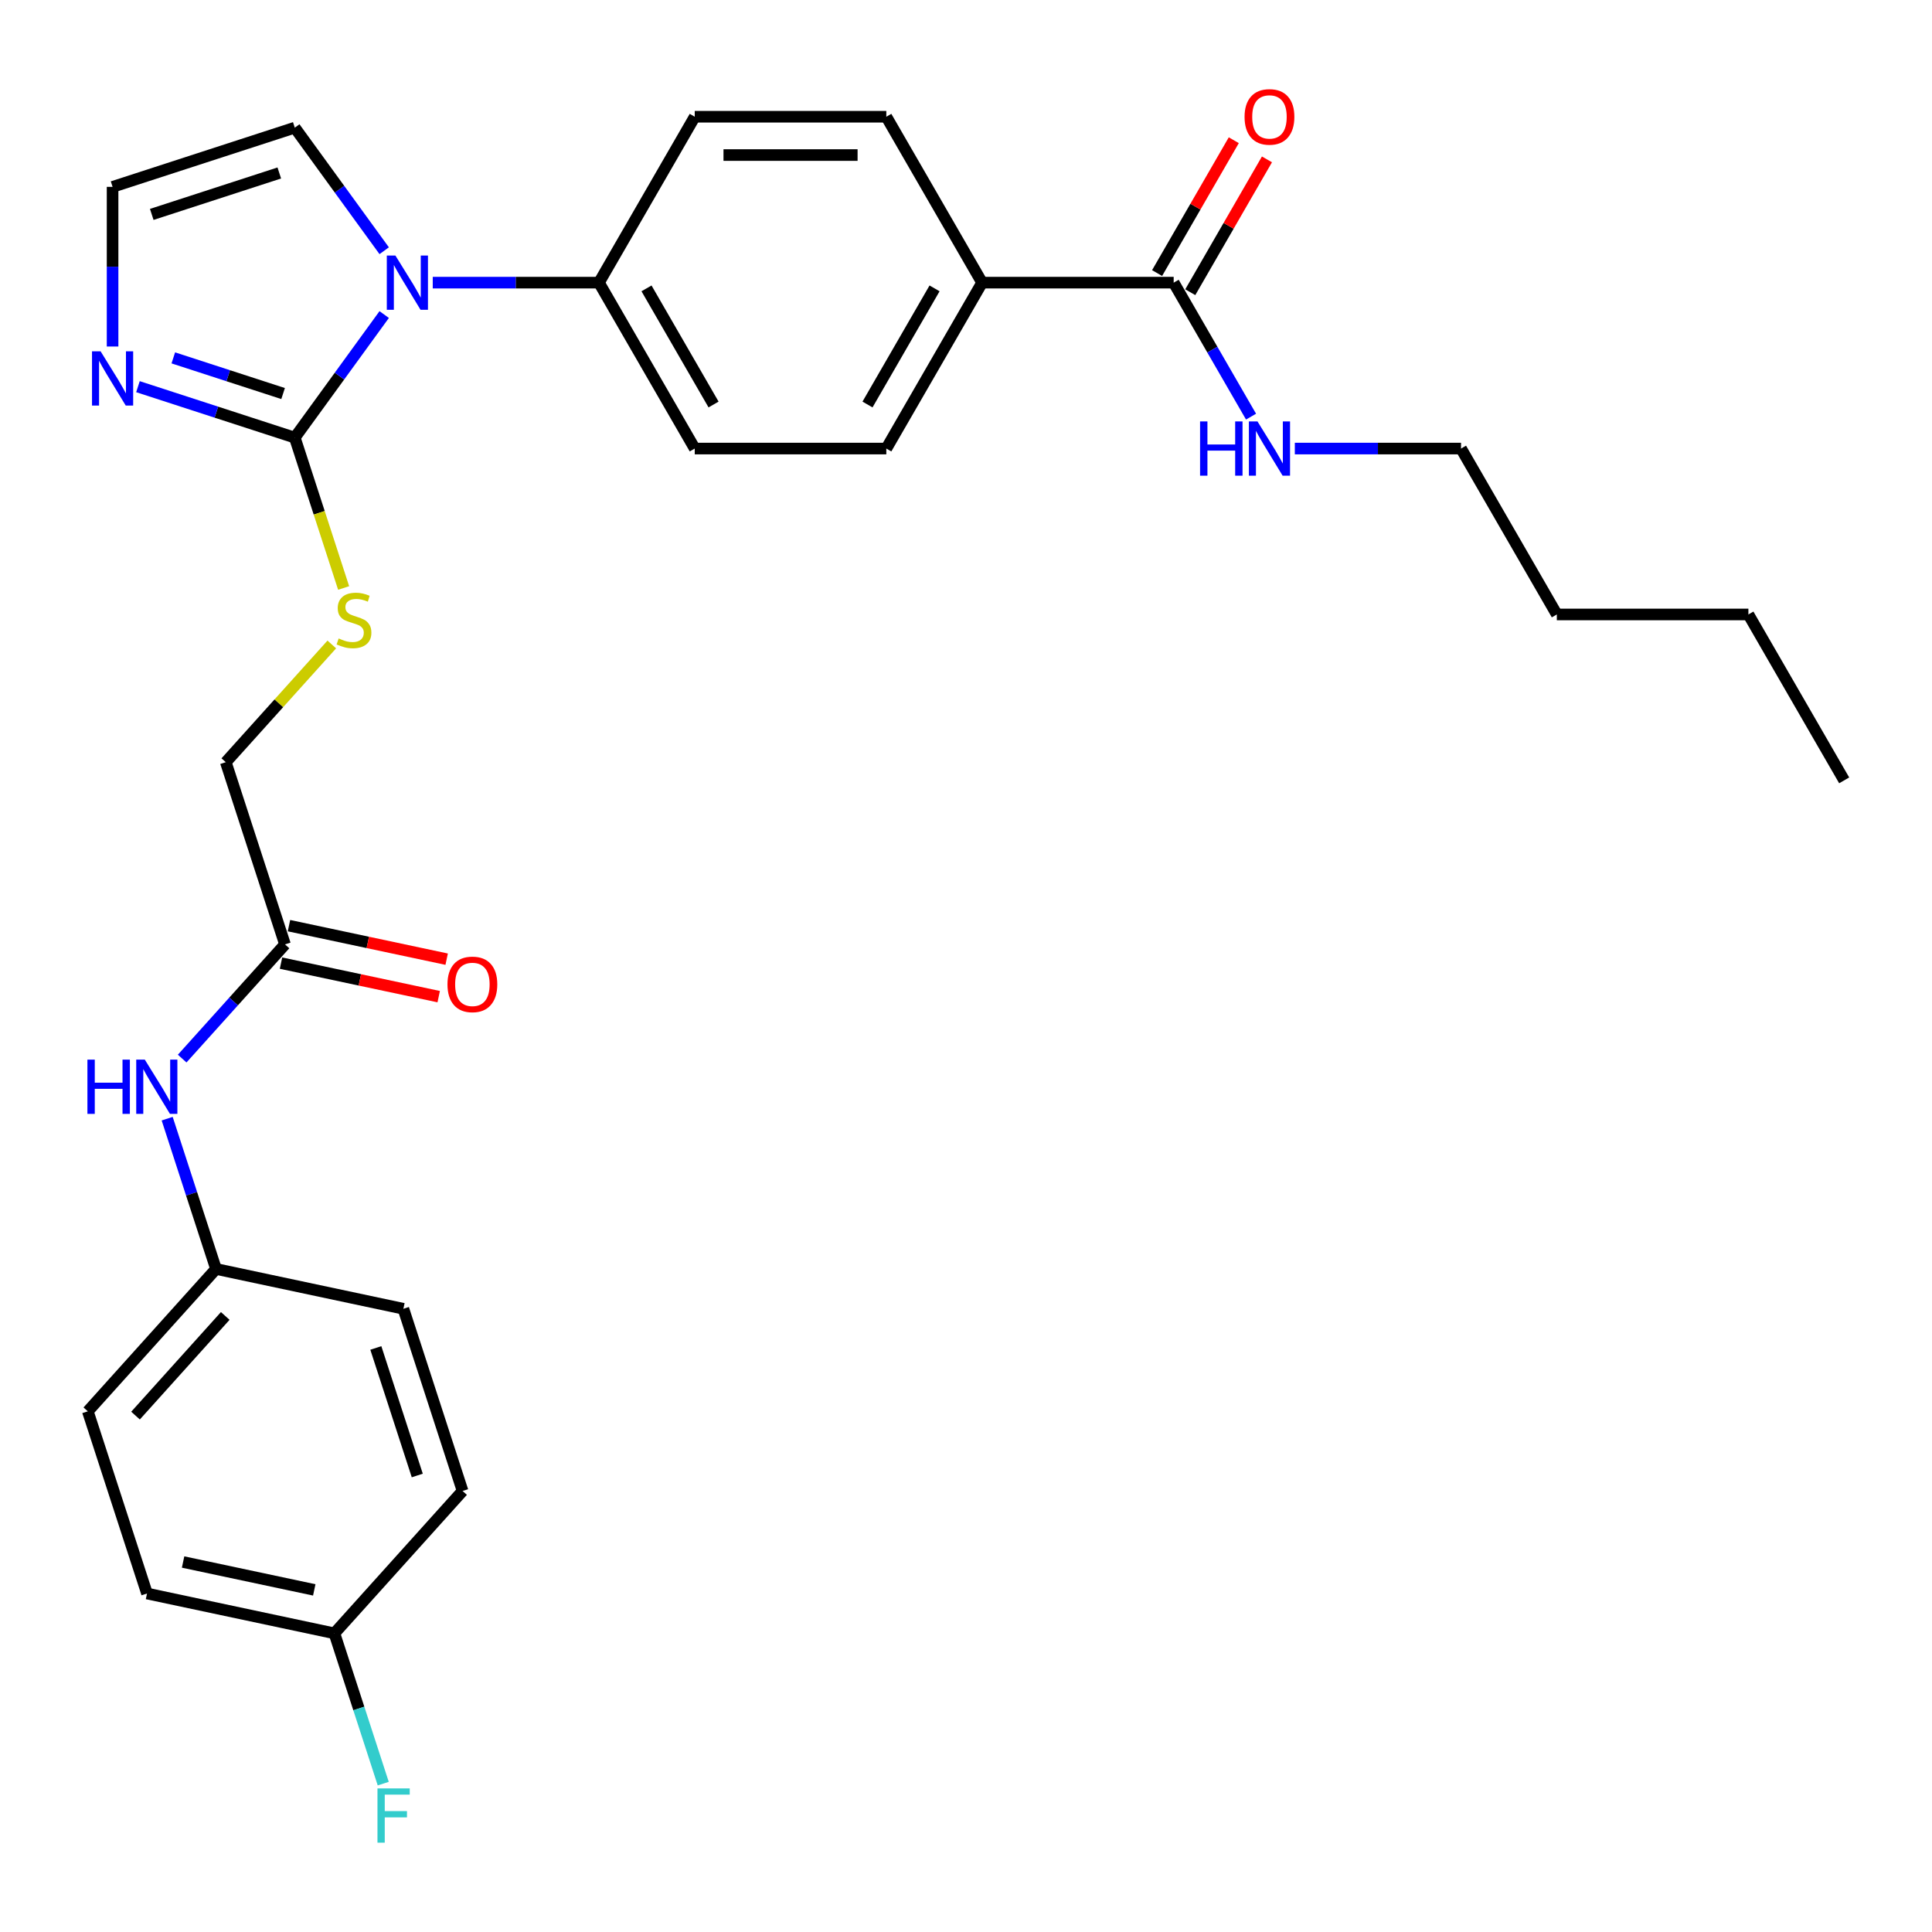<?xml version='1.0' encoding='iso-8859-1'?>
<svg version='1.1' baseProfile='full'
              xmlns='http://www.w3.org/2000/svg'
                      xmlns:rdkit='http://www.rdkit.org/xml'
                      xmlns:xlink='http://www.w3.org/1999/xlink'
                  xml:space='preserve'
width='1000px' height='1000px' viewBox='0 0 1000 1000'>
<!-- END OF HEADER -->
<rect style='opacity:1.0;fill:#FFFFFF;stroke:none' width='1000' height='1000' x='0' y='0'> </rect>
<path class='bond-0' d='M 152.579,226.517 L 175.719,194.667' style='fill:none;fill-rule:evenodd;stroke:#000000;stroke-width:6px;stroke-linecap:butt;stroke-linejoin:miter;stroke-opacity:1' />
<path class='bond-0' d='M 175.719,194.667 L 198.86,162.816' style='fill:none;fill-rule:evenodd;stroke:#0000FF;stroke-width:6px;stroke-linecap:butt;stroke-linejoin:miter;stroke-opacity:1' />
<path class='bond-1' d='M 152.579,226.517 L 111.991,213.329' style='fill:none;fill-rule:evenodd;stroke:#000000;stroke-width:6px;stroke-linecap:butt;stroke-linejoin:miter;stroke-opacity:1' />
<path class='bond-1' d='M 111.991,213.329 L 71.403,200.141' style='fill:none;fill-rule:evenodd;stroke:#0000FF;stroke-width:6px;stroke-linecap:butt;stroke-linejoin:miter;stroke-opacity:1' />
<path class='bond-1' d='M 146.531,203.7 L 118.119,194.468' style='fill:none;fill-rule:evenodd;stroke:#000000;stroke-width:6px;stroke-linecap:butt;stroke-linejoin:miter;stroke-opacity:1' />
<path class='bond-1' d='M 118.119,194.468 L 89.707,185.237' style='fill:none;fill-rule:evenodd;stroke:#0000FF;stroke-width:6px;stroke-linecap:butt;stroke-linejoin:miter;stroke-opacity:1' />
<path class='bond-3' d='M 152.579,226.517 L 165.222,265.429' style='fill:none;fill-rule:evenodd;stroke:#000000;stroke-width:6px;stroke-linecap:butt;stroke-linejoin:miter;stroke-opacity:1' />
<path class='bond-3' d='M 165.222,265.429 L 177.865,304.342' style='fill:none;fill-rule:evenodd;stroke:#CCCC00;stroke-width:6px;stroke-linecap:butt;stroke-linejoin:miter;stroke-opacity:1' />
<path class='bond-4' d='M 223.991,146.297 L 267.005,146.297' style='fill:none;fill-rule:evenodd;stroke:#0000FF;stroke-width:6px;stroke-linecap:butt;stroke-linejoin:miter;stroke-opacity:1' />
<path class='bond-4' d='M 267.005,146.297 L 310.02,146.297' style='fill:none;fill-rule:evenodd;stroke:#000000;stroke-width:6px;stroke-linecap:butt;stroke-linejoin:miter;stroke-opacity:1' />
<path class='bond-7' d='M 198.86,129.777 L 175.719,97.927' style='fill:none;fill-rule:evenodd;stroke:#0000FF;stroke-width:6px;stroke-linecap:butt;stroke-linejoin:miter;stroke-opacity:1' />
<path class='bond-7' d='M 175.719,97.927 L 152.579,66.076' style='fill:none;fill-rule:evenodd;stroke:#000000;stroke-width:6px;stroke-linecap:butt;stroke-linejoin:miter;stroke-opacity:1' />
<path class='bond-5' d='M 58.274,179.356 L 58.274,138.037' style='fill:none;fill-rule:evenodd;stroke:#0000FF;stroke-width:6px;stroke-linecap:butt;stroke-linejoin:miter;stroke-opacity:1' />
<path class='bond-5' d='M 58.274,138.037 L 58.274,96.718' style='fill:none;fill-rule:evenodd;stroke:#000000;stroke-width:6px;stroke-linecap:butt;stroke-linejoin:miter;stroke-opacity:1' />
<path class='bond-2' d='M 607.493,146.297 L 508.336,146.297' style='fill:none;fill-rule:evenodd;stroke:#000000;stroke-width:6px;stroke-linecap:butt;stroke-linejoin:miter;stroke-opacity:1' />
<path class='bond-10' d='M 616.081,151.255 L 635.929,116.875' style='fill:none;fill-rule:evenodd;stroke:#000000;stroke-width:6px;stroke-linecap:butt;stroke-linejoin:miter;stroke-opacity:1' />
<path class='bond-10' d='M 635.929,116.875 L 655.778,82.496' style='fill:none;fill-rule:evenodd;stroke:#FF0000;stroke-width:6px;stroke-linecap:butt;stroke-linejoin:miter;stroke-opacity:1' />
<path class='bond-10' d='M 598.906,141.339 L 618.755,106.959' style='fill:none;fill-rule:evenodd;stroke:#000000;stroke-width:6px;stroke-linecap:butt;stroke-linejoin:miter;stroke-opacity:1' />
<path class='bond-10' d='M 618.755,106.959 L 638.604,72.58' style='fill:none;fill-rule:evenodd;stroke:#FF0000;stroke-width:6px;stroke-linecap:butt;stroke-linejoin:miter;stroke-opacity:1' />
<path class='bond-17' d='M 607.493,146.297 L 627.514,180.973' style='fill:none;fill-rule:evenodd;stroke:#000000;stroke-width:6px;stroke-linecap:butt;stroke-linejoin:miter;stroke-opacity:1' />
<path class='bond-17' d='M 627.514,180.973 L 647.535,215.65' style='fill:none;fill-rule:evenodd;stroke:#0000FF;stroke-width:6px;stroke-linecap:butt;stroke-linejoin:miter;stroke-opacity:1' />
<path class='bond-16' d='M 171.738,333.574 L 144.304,364.042' style='fill:none;fill-rule:evenodd;stroke:#CCCC00;stroke-width:6px;stroke-linecap:butt;stroke-linejoin:miter;stroke-opacity:1' />
<path class='bond-16' d='M 144.304,364.042 L 116.871,394.51' style='fill:none;fill-rule:evenodd;stroke:#000000;stroke-width:6px;stroke-linecap:butt;stroke-linejoin:miter;stroke-opacity:1' />
<path class='bond-12' d='M 310.02,146.297 L 359.599,60.423' style='fill:none;fill-rule:evenodd;stroke:#000000;stroke-width:6px;stroke-linecap:butt;stroke-linejoin:miter;stroke-opacity:1' />
<path class='bond-13' d='M 310.02,146.297 L 359.599,232.17' style='fill:none;fill-rule:evenodd;stroke:#000000;stroke-width:6px;stroke-linecap:butt;stroke-linejoin:miter;stroke-opacity:1' />
<path class='bond-13' d='M 334.631,149.262 L 369.337,209.373' style='fill:none;fill-rule:evenodd;stroke:#000000;stroke-width:6px;stroke-linecap:butt;stroke-linejoin:miter;stroke-opacity:1' />
<path class='bond-29' d='M 58.274,96.718 L 152.579,66.076' style='fill:none;fill-rule:evenodd;stroke:#000000;stroke-width:6px;stroke-linecap:butt;stroke-linejoin:miter;stroke-opacity:1' />
<path class='bond-29' d='M 78.548,110.982 L 144.561,89.534' style='fill:none;fill-rule:evenodd;stroke:#000000;stroke-width:6px;stroke-linecap:butt;stroke-linejoin:miter;stroke-opacity:1' />
<path class='bond-6' d='M 147.512,488.815 L 116.871,394.51' style='fill:none;fill-rule:evenodd;stroke:#000000;stroke-width:6px;stroke-linecap:butt;stroke-linejoin:miter;stroke-opacity:1' />
<path class='bond-9' d='M 147.512,488.815 L 120.902,518.369' style='fill:none;fill-rule:evenodd;stroke:#000000;stroke-width:6px;stroke-linecap:butt;stroke-linejoin:miter;stroke-opacity:1' />
<path class='bond-9' d='M 120.902,518.369 L 94.291,547.923' style='fill:none;fill-rule:evenodd;stroke:#0000FF;stroke-width:6px;stroke-linecap:butt;stroke-linejoin:miter;stroke-opacity:1' />
<path class='bond-11' d='M 145.45,498.514 L 186.261,507.189' style='fill:none;fill-rule:evenodd;stroke:#000000;stroke-width:6px;stroke-linecap:butt;stroke-linejoin:miter;stroke-opacity:1' />
<path class='bond-11' d='M 186.261,507.189 L 227.072,515.863' style='fill:none;fill-rule:evenodd;stroke:#FF0000;stroke-width:6px;stroke-linecap:butt;stroke-linejoin:miter;stroke-opacity:1' />
<path class='bond-11' d='M 149.574,479.116 L 190.384,487.79' style='fill:none;fill-rule:evenodd;stroke:#000000;stroke-width:6px;stroke-linecap:butt;stroke-linejoin:miter;stroke-opacity:1' />
<path class='bond-11' d='M 190.384,487.79 L 231.195,496.465' style='fill:none;fill-rule:evenodd;stroke:#FF0000;stroke-width:6px;stroke-linecap:butt;stroke-linejoin:miter;stroke-opacity:1' />
<path class='bond-8' d='M 508.336,146.297 L 458.757,232.17' style='fill:none;fill-rule:evenodd;stroke:#000000;stroke-width:6px;stroke-linecap:butt;stroke-linejoin:miter;stroke-opacity:1' />
<path class='bond-8' d='M 483.724,149.262 L 449.019,209.373' style='fill:none;fill-rule:evenodd;stroke:#000000;stroke-width:6px;stroke-linecap:butt;stroke-linejoin:miter;stroke-opacity:1' />
<path class='bond-30' d='M 508.336,146.297 L 458.757,60.423' style='fill:none;fill-rule:evenodd;stroke:#000000;stroke-width:6px;stroke-linecap:butt;stroke-linejoin:miter;stroke-opacity:1' />
<path class='bond-18' d='M 86.53,579.023 L 99.167,617.916' style='fill:none;fill-rule:evenodd;stroke:#0000FF;stroke-width:6px;stroke-linecap:butt;stroke-linejoin:miter;stroke-opacity:1' />
<path class='bond-18' d='M 99.167,617.916 L 111.804,656.808' style='fill:none;fill-rule:evenodd;stroke:#000000;stroke-width:6px;stroke-linecap:butt;stroke-linejoin:miter;stroke-opacity:1' />
<path class='bond-15' d='M 359.599,60.423 L 458.757,60.423' style='fill:none;fill-rule:evenodd;stroke:#000000;stroke-width:6px;stroke-linecap:butt;stroke-linejoin:miter;stroke-opacity:1' />
<path class='bond-15' d='M 374.473,80.255 L 443.883,80.255' style='fill:none;fill-rule:evenodd;stroke:#000000;stroke-width:6px;stroke-linecap:butt;stroke-linejoin:miter;stroke-opacity:1' />
<path class='bond-14' d='M 359.599,232.17 L 458.757,232.17' style='fill:none;fill-rule:evenodd;stroke:#000000;stroke-width:6px;stroke-linecap:butt;stroke-linejoin:miter;stroke-opacity:1' />
<path class='bond-25' d='M 670.201,232.17 L 713.215,232.17' style='fill:none;fill-rule:evenodd;stroke:#0000FF;stroke-width:6px;stroke-linecap:butt;stroke-linejoin:miter;stroke-opacity:1' />
<path class='bond-25' d='M 713.215,232.17 L 756.23,232.17' style='fill:none;fill-rule:evenodd;stroke:#000000;stroke-width:6px;stroke-linecap:butt;stroke-linejoin:miter;stroke-opacity:1' />
<path class='bond-21' d='M 111.804,656.808 L 208.795,677.424' style='fill:none;fill-rule:evenodd;stroke:#000000;stroke-width:6px;stroke-linecap:butt;stroke-linejoin:miter;stroke-opacity:1' />
<path class='bond-22' d='M 111.804,656.808 L 45.455,730.497' style='fill:none;fill-rule:evenodd;stroke:#000000;stroke-width:6px;stroke-linecap:butt;stroke-linejoin:miter;stroke-opacity:1' />
<path class='bond-22' d='M 116.589,681.131 L 70.145,732.713' style='fill:none;fill-rule:evenodd;stroke:#000000;stroke-width:6px;stroke-linecap:butt;stroke-linejoin:miter;stroke-opacity:1' />
<path class='bond-19' d='M 173.087,845.417 L 76.096,824.801' style='fill:none;fill-rule:evenodd;stroke:#000000;stroke-width:6px;stroke-linecap:butt;stroke-linejoin:miter;stroke-opacity:1' />
<path class='bond-19' d='M 162.661,822.927 L 94.768,808.495' style='fill:none;fill-rule:evenodd;stroke:#000000;stroke-width:6px;stroke-linecap:butt;stroke-linejoin:miter;stroke-opacity:1' />
<path class='bond-20' d='M 173.087,845.417 L 185.724,884.31' style='fill:none;fill-rule:evenodd;stroke:#000000;stroke-width:6px;stroke-linecap:butt;stroke-linejoin:miter;stroke-opacity:1' />
<path class='bond-20' d='M 185.724,884.31 L 198.361,923.202' style='fill:none;fill-rule:evenodd;stroke:#33CCCC;stroke-width:6px;stroke-linecap:butt;stroke-linejoin:miter;stroke-opacity:1' />
<path class='bond-31' d='M 173.087,845.417 L 239.436,771.729' style='fill:none;fill-rule:evenodd;stroke:#000000;stroke-width:6px;stroke-linecap:butt;stroke-linejoin:miter;stroke-opacity:1' />
<path class='bond-24' d='M 208.795,677.424 L 239.436,771.729' style='fill:none;fill-rule:evenodd;stroke:#000000;stroke-width:6px;stroke-linecap:butt;stroke-linejoin:miter;stroke-opacity:1' />
<path class='bond-24' d='M 194.53,697.698 L 215.979,763.711' style='fill:none;fill-rule:evenodd;stroke:#000000;stroke-width:6px;stroke-linecap:butt;stroke-linejoin:miter;stroke-opacity:1' />
<path class='bond-23' d='M 45.455,730.497 L 76.096,824.801' style='fill:none;fill-rule:evenodd;stroke:#000000;stroke-width:6px;stroke-linecap:butt;stroke-linejoin:miter;stroke-opacity:1' />
<path class='bond-26' d='M 756.23,232.17 L 805.809,318.043' style='fill:none;fill-rule:evenodd;stroke:#000000;stroke-width:6px;stroke-linecap:butt;stroke-linejoin:miter;stroke-opacity:1' />
<path class='bond-27' d='M 805.809,318.043 L 904.967,318.043' style='fill:none;fill-rule:evenodd;stroke:#000000;stroke-width:6px;stroke-linecap:butt;stroke-linejoin:miter;stroke-opacity:1' />
<path class='bond-28' d='M 904.967,318.043 L 954.545,403.916' style='fill:none;fill-rule:evenodd;stroke:#000000;stroke-width:6px;stroke-linecap:butt;stroke-linejoin:miter;stroke-opacity:1' />
<path  class='atom-1' d='M 204.655 132.256
L 213.857 147.13
Q 214.769 148.597, 216.237 151.255
Q 217.704 153.912, 217.783 154.071
L 217.783 132.256
L 221.512 132.256
L 221.512 160.337
L 217.664 160.337
L 207.788 144.076
Q 206.638 142.172, 205.409 139.99
Q 204.219 137.809, 203.862 137.134
L 203.862 160.337
L 200.213 160.337
L 200.213 132.256
L 204.655 132.256
' fill='#0000FF'/>
<path  class='atom-2' d='M 52.067 181.835
L 61.269 196.708
Q 62.181 198.176, 63.648 200.833
Q 65.116 203.491, 65.195 203.649
L 65.195 181.835
L 68.924 181.835
L 68.924 209.916
L 65.076 209.916
L 55.2 193.654
Q 54.05 191.751, 52.82 189.569
Q 51.63 187.388, 51.274 186.713
L 51.274 209.916
L 47.624 209.916
L 47.624 181.835
L 52.067 181.835
' fill='#0000FF'/>
<path  class='atom-4' d='M 175.288 330.46
Q 175.605 330.579, 176.914 331.134
Q 178.223 331.689, 179.65 332.046
Q 181.118 332.364, 182.546 332.364
Q 185.203 332.364, 186.75 331.094
Q 188.297 329.785, 188.297 327.525
Q 188.297 325.978, 187.504 325.026
Q 186.75 324.074, 185.56 323.558
Q 184.37 323.043, 182.387 322.448
Q 179.888 321.694, 178.381 320.98
Q 176.914 320.266, 175.843 318.759
Q 174.812 317.252, 174.812 314.713
Q 174.812 311.183, 177.191 309.002
Q 179.611 306.821, 184.37 306.821
Q 187.623 306.821, 191.311 308.367
L 190.399 311.421
Q 187.028 310.033, 184.489 310.033
Q 181.753 310.033, 180.245 311.183
Q 178.738 312.294, 178.778 314.238
Q 178.778 315.745, 179.531 316.657
Q 180.325 317.569, 181.435 318.085
Q 182.586 318.6, 184.489 319.195
Q 187.028 319.989, 188.535 320.782
Q 190.042 321.575, 191.113 323.201
Q 192.224 324.788, 192.224 327.525
Q 192.224 331.412, 189.606 333.514
Q 187.028 335.576, 182.705 335.576
Q 180.206 335.576, 178.302 335.021
Q 176.438 334.505, 174.217 333.593
L 175.288 330.46
' fill='#CCCC00'/>
<path  class='atom-10' d='M 45.248 548.463
L 49.055 548.463
L 49.055 560.401
L 63.413 560.401
L 63.413 548.463
L 67.221 548.463
L 67.221 576.544
L 63.413 576.544
L 63.413 563.574
L 49.055 563.574
L 49.055 576.544
L 45.248 576.544
L 45.248 548.463
' fill='#0000FF'/>
<path  class='atom-10' d='M 74.955 548.463
L 84.157 563.336
Q 85.069 564.804, 86.537 567.461
Q 88.004 570.119, 88.084 570.277
L 88.084 548.463
L 91.812 548.463
L 91.812 576.544
L 87.965 576.544
L 78.089 560.282
Q 76.939 558.378, 75.709 556.197
Q 74.519 554.015, 74.162 553.341
L 74.162 576.544
L 70.513 576.544
L 70.513 548.463
L 74.955 548.463
' fill='#0000FF'/>
<path  class='atom-11' d='M 644.182 60.503
Q 644.182 53.76, 647.513 49.992
Q 650.845 46.224, 657.072 46.224
Q 663.299 46.224, 666.631 49.992
Q 669.963 53.76, 669.963 60.503
Q 669.963 67.325, 666.591 71.212
Q 663.22 75.059, 657.072 75.059
Q 650.885 75.059, 647.513 71.212
Q 644.182 67.365, 644.182 60.503
M 657.072 71.886
Q 661.356 71.886, 663.656 69.03
Q 665.996 66.135, 665.996 60.503
Q 665.996 54.99, 663.656 52.213
Q 661.356 49.397, 657.072 49.397
Q 652.789 49.397, 650.448 52.174
Q 648.148 54.95, 648.148 60.503
Q 648.148 66.175, 650.448 69.03
Q 652.789 71.886, 657.072 71.886
' fill='#FF0000'/>
<path  class='atom-12' d='M 231.613 509.51
Q 231.613 502.767, 234.944 498.999
Q 238.276 495.231, 244.503 495.231
Q 250.73 495.231, 254.062 498.999
Q 257.394 502.767, 257.394 509.51
Q 257.394 516.332, 254.022 520.219
Q 250.651 524.067, 244.503 524.067
Q 238.316 524.067, 234.944 520.219
Q 231.613 516.372, 231.613 509.51
M 244.503 520.894
Q 248.787 520.894, 251.087 518.038
Q 253.427 515.142, 253.427 509.51
Q 253.427 503.997, 251.087 501.221
Q 248.787 498.405, 244.503 498.405
Q 240.219 498.405, 237.879 501.181
Q 235.579 503.957, 235.579 509.51
Q 235.579 515.182, 237.879 518.038
Q 240.219 520.894, 244.503 520.894
' fill='#FF0000'/>
<path  class='atom-18' d='M 621.157 218.129
L 624.965 218.129
L 624.965 230.068
L 639.323 230.068
L 639.323 218.129
L 643.131 218.129
L 643.131 246.211
L 639.323 246.211
L 639.323 233.241
L 624.965 233.241
L 624.965 246.211
L 621.157 246.211
L 621.157 218.129
' fill='#0000FF'/>
<path  class='atom-18' d='M 650.865 218.129
L 660.067 233.003
Q 660.979 234.47, 662.447 237.128
Q 663.914 239.785, 663.993 239.944
L 663.993 218.129
L 667.722 218.129
L 667.722 246.211
L 663.874 246.211
L 653.998 229.949
Q 652.848 228.045, 651.618 225.863
Q 650.429 223.682, 650.072 223.008
L 650.072 246.211
L 646.423 246.211
L 646.423 218.129
L 650.865 218.129
' fill='#0000FF'/>
<path  class='atom-21' d='M 195.379 925.681
L 212.077 925.681
L 212.077 928.894
L 199.147 928.894
L 199.147 937.422
L 210.65 937.422
L 210.65 940.674
L 199.147 940.674
L 199.147 953.763
L 195.379 953.763
L 195.379 925.681
' fill='#33CCCC'/>
</svg>
